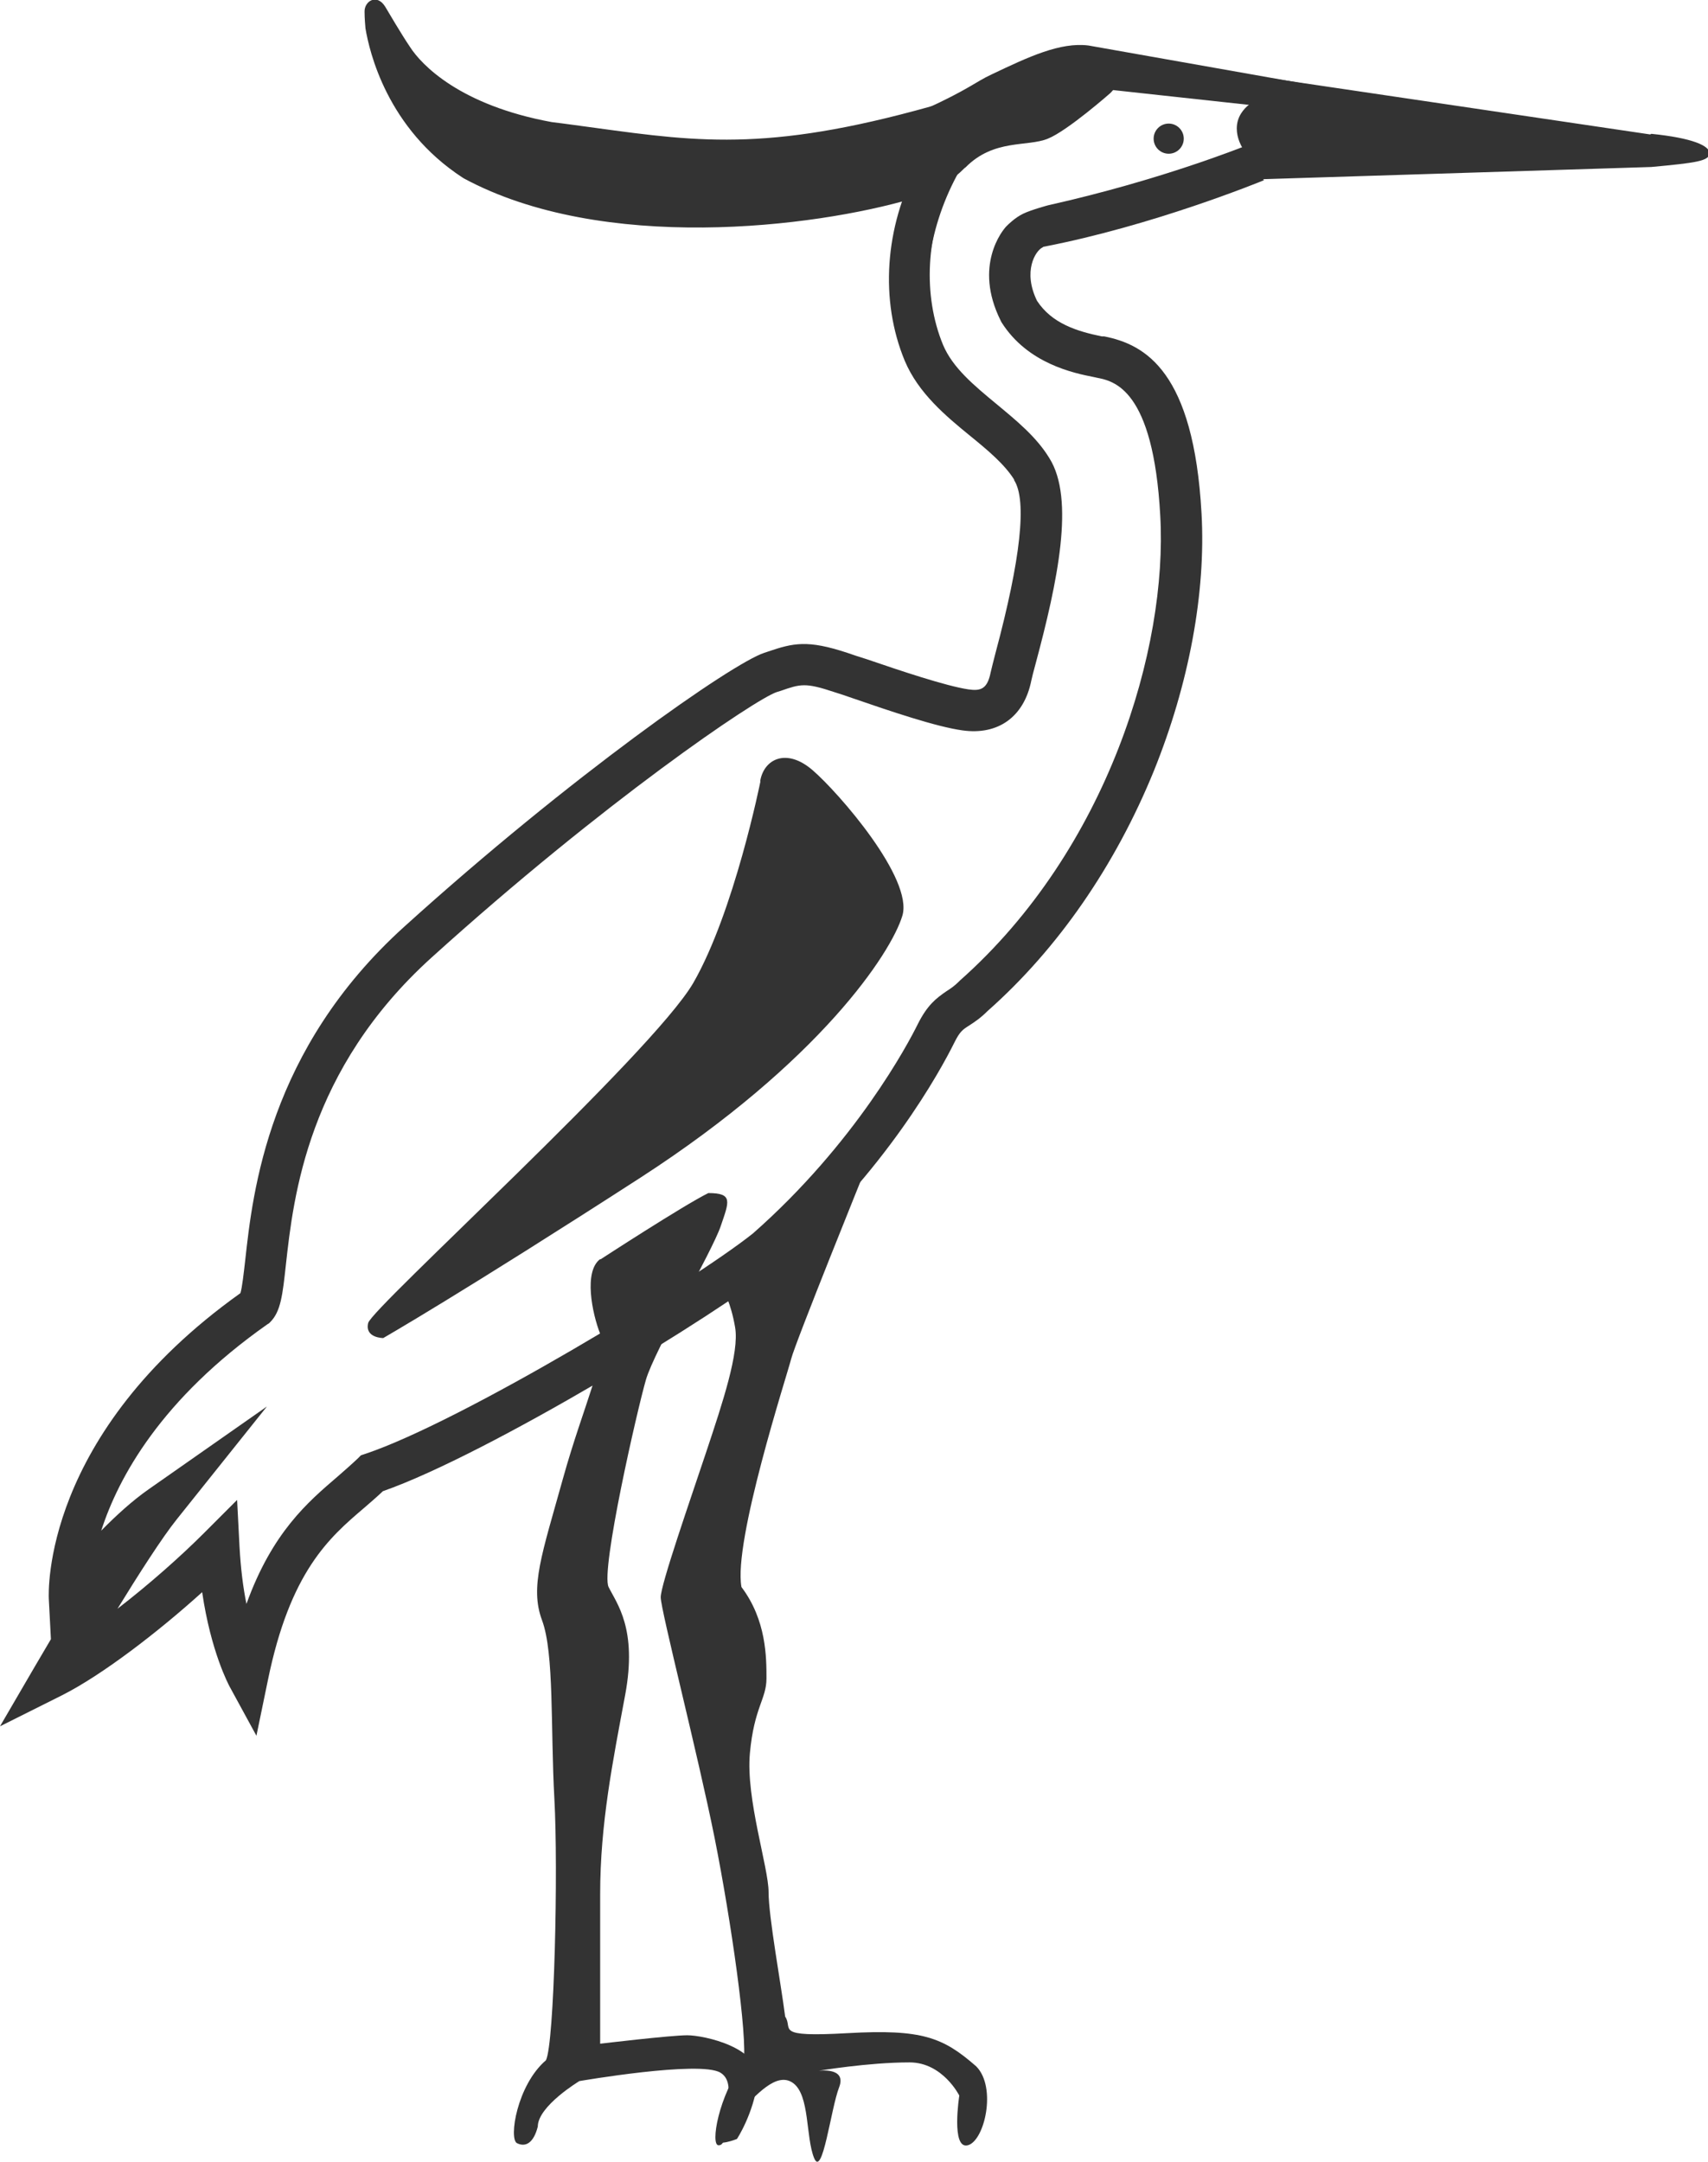 <?xml version="1.0" encoding="UTF-8"?><svg id="_レイヤー_2" xmlns="http://www.w3.org/2000/svg" viewBox="0 0 56.69 71.72"><defs><style>.cls-1{fill:#333;}</style></defs><g id="_レイヤー_2-2"><path class="cls-1" d="M54.77,4.46l-18.59-2.75s0,0,0,0c-.88-.11-1.91.38-3.11.94-.53.25-1.09.51-1.65.73-5.73,1.67-8.1,1.35-11.68.86-.46-.06-.93-.13-1.43-.19-3.05-.56-4.32-1.9-4.7-2.49-.28-.41-.76-1.23-.82-1.33-.28-.46-.7-.19-.69.16,0,.07,0,.2.03.55.13.78.72,3.32,3.22,4.95.01,0,.02.01.03.02,4.62,2.5,11.64,1.64,14.9.68-.64,1.76-.64,3.67.04,5.28.43,1.03,1.28,1.73,2.11,2.41.6.5,1.18.97,1.51,1.52.7,1.1-.28,4.72-.6,5.91-.08.29-.13.5-.16.62-.12.59-.4.8-.97.72-.77-.11-2.23-.61-3.41-1.01-.22-.08-.44-.15-.64-.21-1.27-.42-1.69-.32-2.52-.04l-.12.04c-.89.3-6,3.73-11.88,9.05-4.44,4.02-4.96,8.68-5.2,10.92-.05.49-.11,1.03-.19,1.2-6.54,4.63-6.34,9.79-6.33,10.01.01.2.14.37.33.43.11.03.22.03.32-.01-.62,1.02-1.1,1.85-1.14,1.93-.11.18-.08.42.07.57.15.16.38.2.57.1,1.41-.7,3.41-2.28,4.9-3.65.26,2.19.91,3.39.94,3.45.09.16.25.25.42.25.02,0,.05,0,.07,0,.2-.03.36-.18.4-.38.76-3.69,2.09-4.83,3.26-5.84.23-.2.45-.39.66-.59,3.45-1.19,11.07-5.83,13.12-7.48,0,0,.01,0,.02-.01,3.49-3.07,5.29-6.37,5.76-7.31.2-.41.33-.49.56-.64.16-.1.35-.23.58-.46,5.2-4.61,7.29-11.71,7.04-16.35-.29-5.14-2.23-5.51-3.06-5.66l-.08-.02c-.55-.11-1.69-.34-2.29-1.28-.55-1.11-.13-1.6.2-2,.02-.03.04-.05.06-.08,3.35-.64,6.54-1.89,7.12-2.03l13.06-.41c1.51-.14,1.91-.2,1.93-.45.01-.25-.55-.51-1.93-.65ZM41.37,5.08c-.53.2-3.5,1.39-6.84,2-.13.02-.54.11-.61.21-.03.04-.08.1-.13.17-.37.45-1.15,1.38-.31,3.07l.02.04c.82,1.31,2.3,1.61,2.93,1.73l.09.02c.61.11,2.03.38,2.28,4.77.25,4.42-1.75,11.18-6.72,15.59,0,0-.01.01-.02.02-.17.17-.3.26-.44.35-.28.19-.57.38-.89,1.02-.32.64-2.09,3.98-5.52,7.01-2.06,1.65-9.74,6.29-12.92,7.35-.07.02-.14.06-.19.12-.21.21-.44.4-.68.61-1.05.9-2.33,1.99-3.19,4.83-.18-.66-.34-1.55-.4-2.63,0-.14-.06-.27-.17-.36-.2-.17-.48-.15-.66.02-1,1-2.45,2.24-3.75,3.16.8-1.33,1.89-3.09,2.52-3.88.14-.17.16-.41.04-.59-.1-.14-.25-.21-.4-.21-.1,0-.19.03-.28.09-.71.5-1.48,1.26-2.08,1.91.42-1.78,1.73-4.87,5.8-7.73.02-.02.04-.03.06-.05.3-.3.35-.82.46-1.79.25-2.29.72-6.54,4.89-10.32,5.75-5.2,10.82-8.61,11.53-8.85l.12-.04c.68-.23.89-.3,1.91.04.2.07.41.14.63.21,1.22.41,2.73.92,3.58,1.05,1.09.15,1.84-.39,2.06-1.48.02-.09.08-.31.14-.56.69-2.58,1.29-5.39.48-6.67-.41-.68-1.07-1.23-1.72-1.76-.74-.6-1.5-1.23-1.83-2.04-.7-1.68-.36-3.89.59-5.67.05-.09,0,0,.26-.26.01-.01.03-.02.04-.03.94-.95,2.05-.67,2.73-.95.65-.26,2.07-1.51,2.07-1.51,0,0,.28-.28.18-.27l4.44.64c-.19.15-.42.41-.42.8,0,.32.14.6.3.82Z"/><path class="cls-1" d="M28.74,38.75s-2.34,5.78-2.48,6.33-1.93,6.06-1.65,7.57c.83,1.1.83,2.34.83,3.03s-.41.96-.55,2.48c-.14,1.51.62,3.79.62,4.61s.41,3.03.55,4.13c.28.41-.41.69,2.07.55,2.48-.14,3.17.14,4.27,1.1.69.69.28,2.48-.28,2.62s-.28-1.65-.28-1.65c0,0-.55-1.1-1.65-1.1-1.38,0-3.03.28-3.03.28,0,0,.96-.14.69.55s-.55,3.03-.83,2.34-.14-2.07-.69-2.48c-.55-.41-1.24.41-1.79.96-.55.55-.41,1.1-.69,1.1s0-1.65.83-2.75c.14-.83-.41-4.68-.96-7.44-.55-2.75-1.79-7.57-1.79-7.99s.96-3.17,1.51-4.82,1.1-3.3.96-4.13c-.14-.83-.4-1.26-.4-1.26,0,0,3.57-3.15,4.74-4.04Z"/><path class="cls-1" d="M19.93,41.78s2.75-1.79,3.58-2.2c.83,0,.69.28.41,1.1-.28.83-2.2,4.13-2.48,5.09-.28.96-1.51,6.33-1.24,6.88s.96,1.38.55,3.58c-.41,2.2-.83,4.27-.83,6.61v4.96s2.34-.28,2.89-.28,2.48.41,2.34,1.51c-.14,1.1-.69,1.93-.69,1.93,0,0-.69.28-.69,0s.83-1.79.14-2.2-4.68.28-4.68.28c0,0-1.38.83-1.38,1.51-.14.55-.41.69-.69.55s0-1.93.96-2.75c.28-.55.41-6.33.28-8.68s0-4.82-.41-5.92,0-2.2.69-4.68c.69-2.48,1.51-4.13,1.24-4.82s-.55-2.07,0-2.48Z"/><path class="cls-1" d="M25.23,25.92c.12-.74.87-1.12,1.74-.37s3.35,3.6,2.98,4.83-2.73,4.83-8.68,8.68c-5.95,3.84-8.55,5.33-8.55,5.33,0,0-.62,0-.5-.5s9.42-8.93,10.79-11.28c1.36-2.36,2.23-6.69,2.23-6.69Z"/><circle class="cls-1" cx="38.79" cy="4.6" r=".5"/><path class="cls-1" d="M31.74,4.49l-1.07-.85c1.51-.69,1.7-.92,2.24-1.17,1.22-.58,2.28-1.08,3.22-.96l7.35,1.3-.55.83-6.98-.76c-.53-.07-1.51.39-2.45.84-.56.26-1.14.54-1.75.77Z"/><path class="cls-1" d="M8.52,57.6l-.9-1.65c-.03-.06-.62-1.15-.91-3.13-1.46,1.32-3.32,2.75-4.65,3.42l-2.06,1.03,1.16-1.99s.23-.39.53-.9l-.07-1.33c-.01-.22-.22-5.46,6.36-10.15.06-.2.11-.67.16-1.1.25-2.27.77-6.98,5.27-11.05,5.55-5.02,10.89-8.74,11.95-9.09l.12-.04c.85-.29,1.32-.4,2.65.04.2.07.41.14.64.21,1.11.38,2.63.89,3.37,1,.41.06.63-.01.74-.56.03-.13.08-.33.16-.64.84-3.13,1.05-5.07.62-5.74v-.02c-.32-.51-.87-.97-1.46-1.45-.81-.66-1.72-1.42-2.17-2.49-.83-2-.67-4.43.44-6.51l1.16.53c-.92,1.72-1,3.83-.33,5.45.32.76,1.02,1.34,1.77,1.96.65.54,1.33,1.09,1.76,1.8.85,1.35.28,4.08-.46,6.83-.07.25-.12.46-.14.55-.24,1.2-1.1,1.82-2.29,1.65-.87-.12-2.4-.64-3.62-1.06-.22-.08-.44-.15-.63-.21-.96-.32-1.12-.27-1.78-.04l-.13.04c-.7.23-5.73,3.63-11.46,8.81-4.11,3.72-4.58,7.93-4.83,10.18-.11,1.01-.17,1.56-.52,1.91l-.04.04-.05.03c-3.53,2.48-4.95,5.08-5.52,6.85.49-.5,1.04-1,1.57-1.37l3.93-2.75-2.99,3.74c-.49.61-1.27,1.83-1.97,2.97,1.04-.8,2.09-1.73,2.87-2.51l1.1-1.1.08,1.55c.04.73.12,1.36.23,1.9.86-2.38,2.04-3.38,3.02-4.22.24-.21.47-.41.67-.6l.11-.11.15-.05c3.17-1.06,10.8-5.67,12.86-7.31,3.41-3,5.16-6.31,5.47-6.94.32-.64.61-.86.96-1.1.14-.09.26-.17.41-.32l.03-.03c4.92-4.36,6.9-11.05,6.65-15.42-.23-4.23-1.55-4.47-2.11-4.58l-.09-.02c-.66-.13-2.2-.44-3.07-1.82l-.03-.06c-.9-1.81.06-2.99.2-3.13.05-.05.28-.28.55-.41s.83-.28.83-.28c3.72-.83,6.46-1.94,6.5-1.95l.66,1.12c-.15.06-3.69,1.51-7.33,2.21,0,0,0,.02-.02.02-.23.11-.66.79-.18,1.77.49.75,1.32,1.01,2.15,1.18h.08c1.37.27,2.97,1.17,3.23,5.87.15,2.64-.42,5.67-1.58,8.54-1.28,3.14-3.18,5.9-5.52,7.97-.24.24-.44.37-.61.48-.22.14-.31.2-.49.56-.47.95-2.29,4.28-5.81,7.37l-.02.02c-2.06,1.65-9.65,6.28-13.14,7.5-.2.19-.41.37-.63.56-1.15.98-2.45,2.1-3.19,5.72l-.38,1.84Z"/></g></svg>